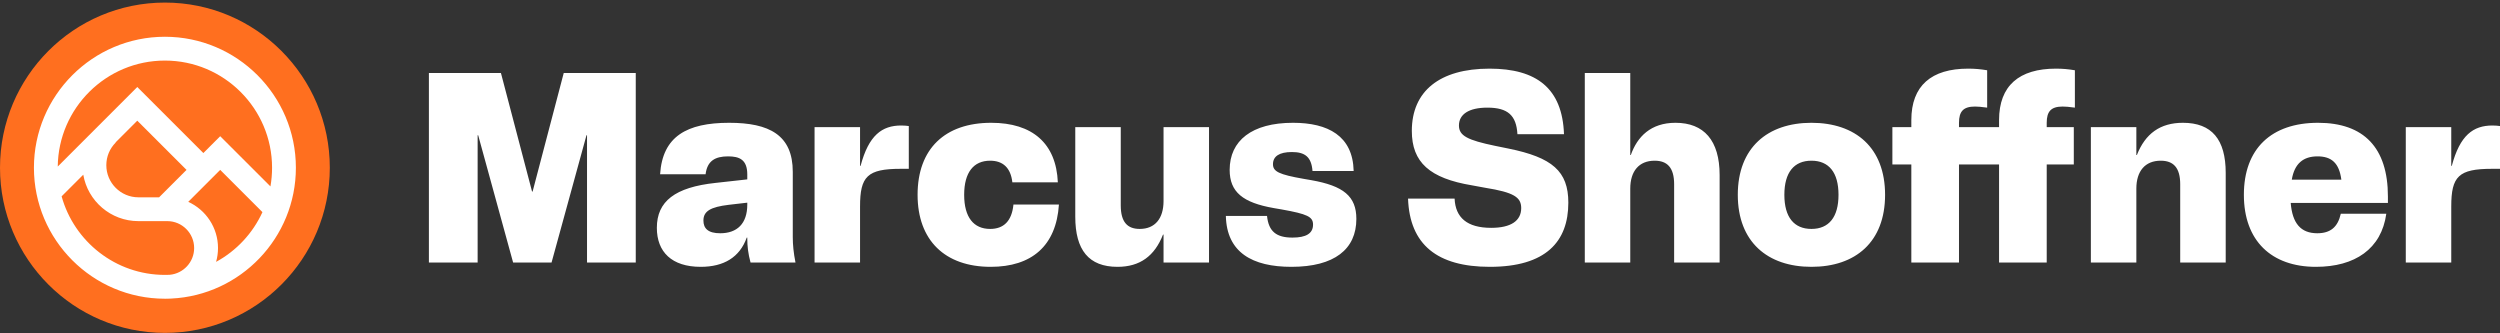<svg width="300" height="40" viewBox="0 0 300 40" fill="none" xmlns="http://www.w3.org/2000/svg">
<rect x="0" y="0" width="300" height="40" fill="#333333" stroke="none"/>
<path d="M0 20.128C0 31.057 8.86 39.947 19.788 39.947C30.717 39.947 39.577 31.057 39.577 20.128C39.577 9.199 30.717 0.309 19.788 0.309C8.86 0.309 0 9.199 0 20.128Z" fill="#FF6F1F"/>
<path fill-rule="evenodd" clip-rule="evenodd" d="M19.789 35.846C11.124 35.846 4.071 28.793 4.071 20.128C4.071 11.464 11.124 4.411 19.789 4.411C28.453 4.411 35.506 11.464 35.506 20.128C35.506 28.536 28.866 35.426 20.556 35.827C20.399 35.84 20.24 35.846 20.08 35.846H20.075V35.843C19.98 35.845 19.884 35.846 19.789 35.846ZM20.358 32.976C20.169 32.984 19.98 32.988 19.789 32.988C13.884 32.988 8.899 28.992 7.394 23.561L9.992 20.964C10.534 24.126 13.295 26.535 16.605 26.535H20.075C21.852 26.535 23.298 27.987 23.298 29.765C23.298 31.447 22.003 32.831 20.358 32.976ZM25.931 31.425C28.371 30.094 30.334 27.995 31.494 25.455L26.424 20.386L22.59 24.22C24.695 25.179 26.161 27.304 26.161 29.765C26.161 30.34 26.081 30.897 25.931 31.425ZM19.092 23.678L22.383 20.386L16.474 14.482L13.868 17.088L13.885 17.105C13.159 17.831 12.759 18.797 12.759 19.825C12.759 21.946 14.485 23.678 16.611 23.678H19.092ZM19.789 7.269C12.744 7.269 7.007 12.958 6.93 19.985L16.474 10.441L24.404 18.366L26.424 16.345L32.453 22.369C32.582 21.641 32.648 20.892 32.648 20.128C32.648 13.036 26.882 7.269 19.789 7.269Z" fill="white"/>
<path d="M51.468 8.757H60.111L63.847 22.988H63.912L67.649 8.757H76.291V31.5H70.443V16.23H70.378L66.187 31.5H61.573L57.382 16.23H57.316V31.5H51.468V8.757ZM84.671 20.908H79.212C79.505 16.36 82.429 14.735 87.497 14.735C92.306 14.735 95.133 16.197 95.133 20.616V28.446C95.133 29.356 95.23 30.363 95.458 31.5H90.064C89.772 30.428 89.674 29.518 89.674 28.641V28.511H89.609C88.764 30.883 86.848 32.02 84.086 32.02C80.609 32.02 78.822 30.233 78.822 27.341C78.822 24.157 80.999 22.468 85.873 21.948L89.674 21.526V20.941C89.674 19.154 88.732 18.764 87.367 18.764C85.808 18.764 84.866 19.316 84.671 20.908ZM89.674 24.32L87.432 24.58C85.288 24.84 84.411 25.327 84.411 26.464C84.411 27.406 84.963 27.991 86.425 27.991C88.439 27.991 89.674 26.854 89.674 24.547V24.32ZM97.747 31.5V15.255H103.206V19.901H103.271C104.245 16.23 105.838 15.06 108.144 15.06C108.534 15.06 108.794 15.092 109.055 15.125V20.258H108.079C104.083 20.258 103.206 21.168 103.206 24.774V31.5H97.747ZM127.071 24.547C126.747 29.518 123.789 32.02 118.883 32.02C113.392 32.02 110.11 28.836 110.11 23.377C110.11 17.854 113.392 14.735 118.948 14.735C123.887 14.735 126.747 17.204 126.941 21.883H121.483C121.287 20.128 120.346 19.284 118.818 19.284C116.837 19.284 115.7 20.681 115.7 23.377C115.7 26.074 116.837 27.471 118.818 27.471C120.442 27.471 121.419 26.529 121.613 24.547H127.071ZM145.082 15.255V31.5H139.625V28.154H139.56C138.552 30.72 136.799 32.02 134.1 32.02C130.657 32.02 129.033 30.006 129.033 26.009V15.255H134.491V24.645C134.491 26.627 135.271 27.471 136.765 27.471C138.617 27.471 139.625 26.204 139.625 24.125V15.255H145.082ZM152.757 19.706C152.757 20.583 153.472 20.941 156.428 21.46L157.371 21.623C161.204 22.305 162.763 23.54 162.763 26.269C162.763 29.908 160.132 32.02 154.967 32.02C150.287 32.02 147.202 30.298 147.103 25.912H152.043C152.237 27.796 153.18 28.511 155.096 28.511C156.721 28.511 157.565 28.024 157.565 26.951C157.565 26.009 156.884 25.684 153.796 25.132L152.854 24.97C149.15 24.32 147.559 23.053 147.559 20.388C147.559 16.879 150.222 14.735 155.161 14.735C159.352 14.735 162.341 16.294 162.439 20.518H157.5C157.371 18.829 156.591 18.244 155.032 18.244C153.504 18.244 152.757 18.764 152.757 19.706ZM175.073 15.06C175.073 16.294 176.114 16.814 179.393 17.497L180.986 17.822C186.283 18.894 188.2 20.551 188.2 24.32C188.2 28.998 185.503 32.02 178.777 32.02C172.475 32.02 169.16 29.356 168.965 23.832H174.552C174.651 26.107 176.047 27.341 178.94 27.341C181.312 27.341 182.545 26.497 182.545 24.97C182.545 23.67 181.67 23.085 178.225 22.533L176.632 22.24C171.563 21.396 169.419 19.479 169.419 15.71C169.419 10.934 172.765 8.237 178.745 8.237C184.397 8.237 187.485 10.609 187.679 16.1H182.092C181.96 13.858 180.955 12.916 178.484 12.916C176.243 12.916 175.073 13.728 175.073 15.06ZM190.175 31.5V8.757H195.632V18.602H195.697C196.477 16.392 198.103 14.735 201.059 14.735C204.47 14.735 206.355 16.847 206.355 21.006V31.5H200.896V22.11C200.896 20.128 200.085 19.284 198.557 19.284C196.673 19.284 195.632 20.551 195.632 22.63V31.5H190.175ZM208.535 23.377C208.535 17.724 212.11 14.735 217.373 14.735C222.667 14.735 226.21 17.724 226.21 23.377C226.21 29.031 222.667 32.02 217.373 32.02C212.11 32.02 208.535 29.031 208.535 23.377ZM214.123 23.377C214.123 26.074 215.293 27.471 217.373 27.471C219.453 27.471 220.621 26.074 220.621 23.377C220.621 20.681 219.453 19.284 217.373 19.284C215.293 19.284 214.123 20.681 214.123 23.377ZM229.36 14.41C229.36 10.284 231.764 8.237 236.183 8.237C236.996 8.237 237.677 8.302 238.459 8.432V12.916C237.776 12.818 237.32 12.786 236.996 12.786C235.6 12.786 235.079 13.37 235.079 14.735V15.255H239.887V14.41C239.887 10.284 242.293 8.237 246.711 8.237C247.522 8.237 248.206 8.302 248.986 8.432V12.916C248.302 12.818 247.849 12.786 247.522 12.786C246.126 12.786 245.606 13.37 245.606 14.735V15.255H248.856V19.738H245.606V31.5H239.887V19.738H235.079V31.5H229.36V19.738H227.086V15.255H229.36V14.41ZM250.904 31.5V15.255H256.362V18.602H256.427C257.434 16.035 259.222 14.735 261.951 14.735C265.427 14.735 267.085 16.75 267.085 20.746V31.5H261.625V22.11C261.625 20.128 260.814 19.284 259.286 19.284C257.403 19.284 256.362 20.551 256.362 22.63V31.5H250.904ZM286.355 25.652C285.77 29.876 282.586 32.02 277.906 32.02C272.578 32.02 269.265 28.901 269.265 23.377C269.265 17.854 272.547 14.735 278.167 14.735C283.658 14.735 286.549 17.724 286.549 23.573V24.352H274.886C275.08 26.789 276.088 27.991 278.069 27.991C279.662 27.991 280.538 27.244 280.895 25.652H286.355ZM275.015 21.558H280.962C280.701 19.576 279.792 18.764 278.103 18.764C276.412 18.764 275.339 19.608 275.015 21.558ZM288.694 31.5V15.255H294.151V19.901H294.216C295.192 16.23 296.783 15.06 299.091 15.06C299.479 15.06 299.741 15.092 300 15.125V20.258H299.026C295.029 20.258 294.151 21.168 294.151 24.774V31.5H288.694Z" fill="white"/>
</svg>

